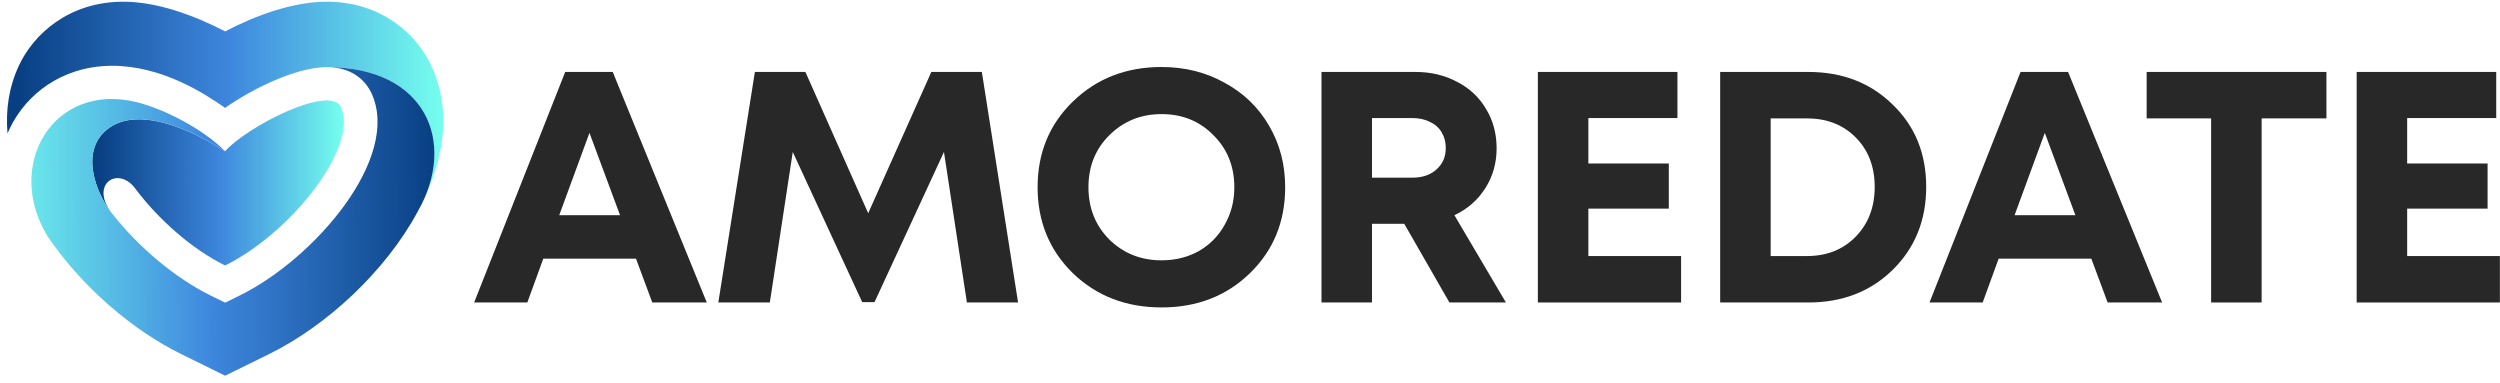 <svg width="300" height="46" viewBox="0 0 300 46" fill="none" xmlns="http://www.w3.org/2000/svg">
<g clip-path="url(#clip0_6571_3764)">
<g clip-path="url(#clip1_6571_3764)">
<path d="M78.273 36.298L76.319 31.042H65.193L63.279 36.298H56.898L67.825 8.633H73.528L84.813 36.298H78.273ZM70.736 15.945L67.107 25.825H74.405L70.736 15.945Z" fill="#282828"/>
<path d="M122.169 36.298H116.028L113.276 18.237L104.942 36.259H103.466L95.132 18.237L92.38 36.298H86.199L90.586 8.633H96.647L104.184 25.588L111.761 8.633H117.822L122.169 36.298Z" fill="#282828"/>
<path d="M139.386 36.891C135.133 36.891 131.584 35.521 128.739 32.781C125.921 30.014 124.512 26.576 124.512 22.466C124.512 18.355 125.921 14.93 128.739 12.19C131.584 9.424 135.133 8.04 139.386 8.04C142.178 8.04 144.703 8.673 146.963 9.937C149.25 11.176 151.031 12.902 152.306 15.115C153.582 17.302 154.221 19.752 154.221 22.466C154.221 26.602 152.811 30.041 149.994 32.781C147.176 35.521 143.639 36.891 139.386 36.891ZM139.386 31.239C141.034 31.239 142.523 30.87 143.852 30.133C145.182 29.369 146.218 28.315 146.963 26.971C147.734 25.627 148.119 24.125 148.119 22.466C148.119 19.963 147.282 17.881 145.607 16.221C143.959 14.535 141.886 13.692 139.386 13.692C136.914 13.692 134.827 14.535 133.126 16.221C131.45 17.881 130.614 19.963 130.614 22.466C130.614 24.969 131.45 27.063 133.126 28.75C134.827 30.409 136.914 31.239 139.386 31.239Z" fill="#282828"/>
<path d="M173.931 36.298L168.508 26.853H164.639V36.298H158.578V8.633H169.864C171.698 8.633 173.36 9.029 174.848 9.819C176.337 10.583 177.494 11.663 178.318 13.06C179.168 14.456 179.594 16.037 179.594 17.802C179.594 19.567 179.142 21.162 178.238 22.584C177.334 24.007 176.098 25.087 174.529 25.825L180.71 36.298H173.931ZM164.639 14.166V21.32H169.465C170.688 21.32 171.658 20.99 172.376 20.332C173.121 19.673 173.492 18.817 173.492 17.763C173.492 17.051 173.332 16.432 173.014 15.905C172.695 15.352 172.23 14.93 171.618 14.64C171.007 14.324 170.289 14.166 169.465 14.166H164.639Z" fill="#282828"/>
<path d="M190.605 30.726H201.731V36.298H184.543V8.633H201.292V14.166H190.605V19.62H200.255V25.035H190.605V30.726Z" fill="#282828"/>
<path d="M216.988 8.633C221.081 8.633 224.457 9.938 227.117 12.546C229.802 15.128 231.144 18.421 231.144 22.426C231.144 26.431 229.802 29.751 227.117 32.386C224.457 34.994 221.081 36.298 216.988 36.298H206.42V8.633H216.988ZM216.828 30.726C219.22 30.726 221.174 29.948 222.69 28.394C224.205 26.839 224.963 24.85 224.963 22.426C224.963 20.002 224.205 18.026 222.69 16.498C221.174 14.97 219.22 14.206 216.828 14.206H212.481V30.726H216.828Z" fill="#282828"/>
<path d="M252.915 36.298L250.961 31.042H239.836L237.921 36.298H231.541L242.467 8.633H248.17L259.455 36.298H252.915ZM245.378 15.945L241.749 25.825H249.047L245.378 15.945Z" fill="#282828"/>
<path d="M279.172 8.633V14.206H271.395V36.298H265.333V14.206H257.598V8.633H279.172Z" fill="#282828"/>
<path d="M288.86 30.726H299.986V36.298H282.799V8.633H299.547V14.166H288.86V19.62H298.51V25.035H288.86V30.726Z" fill="#282828"/>
<path d="M27.011 12.945C30.531 10.483 35.684 8.055 39.209 8.055H39.212C50.386 8.057 54.337 15.988 50.947 23.747C53.4 18.478 54.101 12.897 51.748 7.861C50.021 4.16 45.82 0.205 39.209 0.205C35.258 0.205 30.819 1.781 27.011 3.768C23.203 1.781 18.765 0.205 14.812 0.205C8.207 0.205 4.004 4.157 2.274 7.859C1.054 10.469 0.664 13.226 0.902 16.009C1.099 15.552 1.312 15.101 1.558 14.666C3.96 10.424 8.394 7.893 13.421 7.893C19.484 7.893 24.583 11.246 27.011 12.945Z" fill="url(#paint0_linear_6571_3764)"/>
<path d="M16.248 22.643C18.998 26.318 23.022 29.892 27.01 31.856C34.986 27.93 43.104 17.555 40.898 12.836C39.614 10.087 29.566 15.223 27.01 18.159C27.01 18.159 18.035 12.015 13.207 15.272C9.317 17.896 11.586 23.358 13.465 25.655C10.661 22.105 14.174 19.821 16.248 22.643Z" fill="url(#paint1_linear_6571_3764)"/>
<path d="M39.215 8.055C42.736 8.055 44.129 10.223 44.565 11.155C48.206 18.948 37.682 31.068 28.811 35.435L27.017 36.318L25.223 35.435C21.14 33.425 16.714 29.771 13.473 25.653C11.594 23.356 9.324 17.894 13.215 15.27C18.042 12.014 27.018 18.158 27.018 18.158C24.158 15.273 19.367 12.99 16.408 12.261C6.365 9.787 0.474 19.861 5.72 28.376C9.808 34.405 15.886 39.604 21.699 42.466L27.016 45.083L32.334 42.466C39.105 39.133 46.241 32.632 50.155 25.333C54.851 17.108 51.156 8.055 39.215 8.055Z" fill="url(#paint2_linear_6571_3764)"/>
</g>
</g>
<defs>
<linearGradient id="paint0_linear_6571_3764" x1="2.053" y1="11.976" x2="53.222" y2="11.976" gradientUnits="userSpaceOnUse">
<stop stop-color="#083F82"/>
<stop offset="0.5" stop-color="#3E87DE"/>
<stop offset="1" stop-color="#75FFEE"/>
</linearGradient>
<linearGradient id="paint1_linear_6571_3764" x1="11.778" y1="21.954" x2="41.283" y2="21.954" gradientUnits="userSpaceOnUse">
<stop stop-color="#083F82"/>
<stop offset="0.5" stop-color="#3E87DE"/>
<stop offset="1" stop-color="#75FFEE"/>
</linearGradient>
<linearGradient id="paint2_linear_6571_3764" x1="52.34" y1="21.666" x2="-1.796" y2="21.961" gradientUnits="userSpaceOnUse">
<stop stop-color="#083F82"/>
<stop offset="0.5" stop-color="#3E87DE"/>
<stop offset="1" stop-color="#75FFEE"/>
</linearGradient>
<clipPath id="clip0_6571_3764">
<rect width="300" height="46" fill="white"/>
</clipPath>
<clipPath id="clip1_6571_3764">
<rect width="300" height="46" fill="white"/>
</clipPath>
</defs>
</svg>
